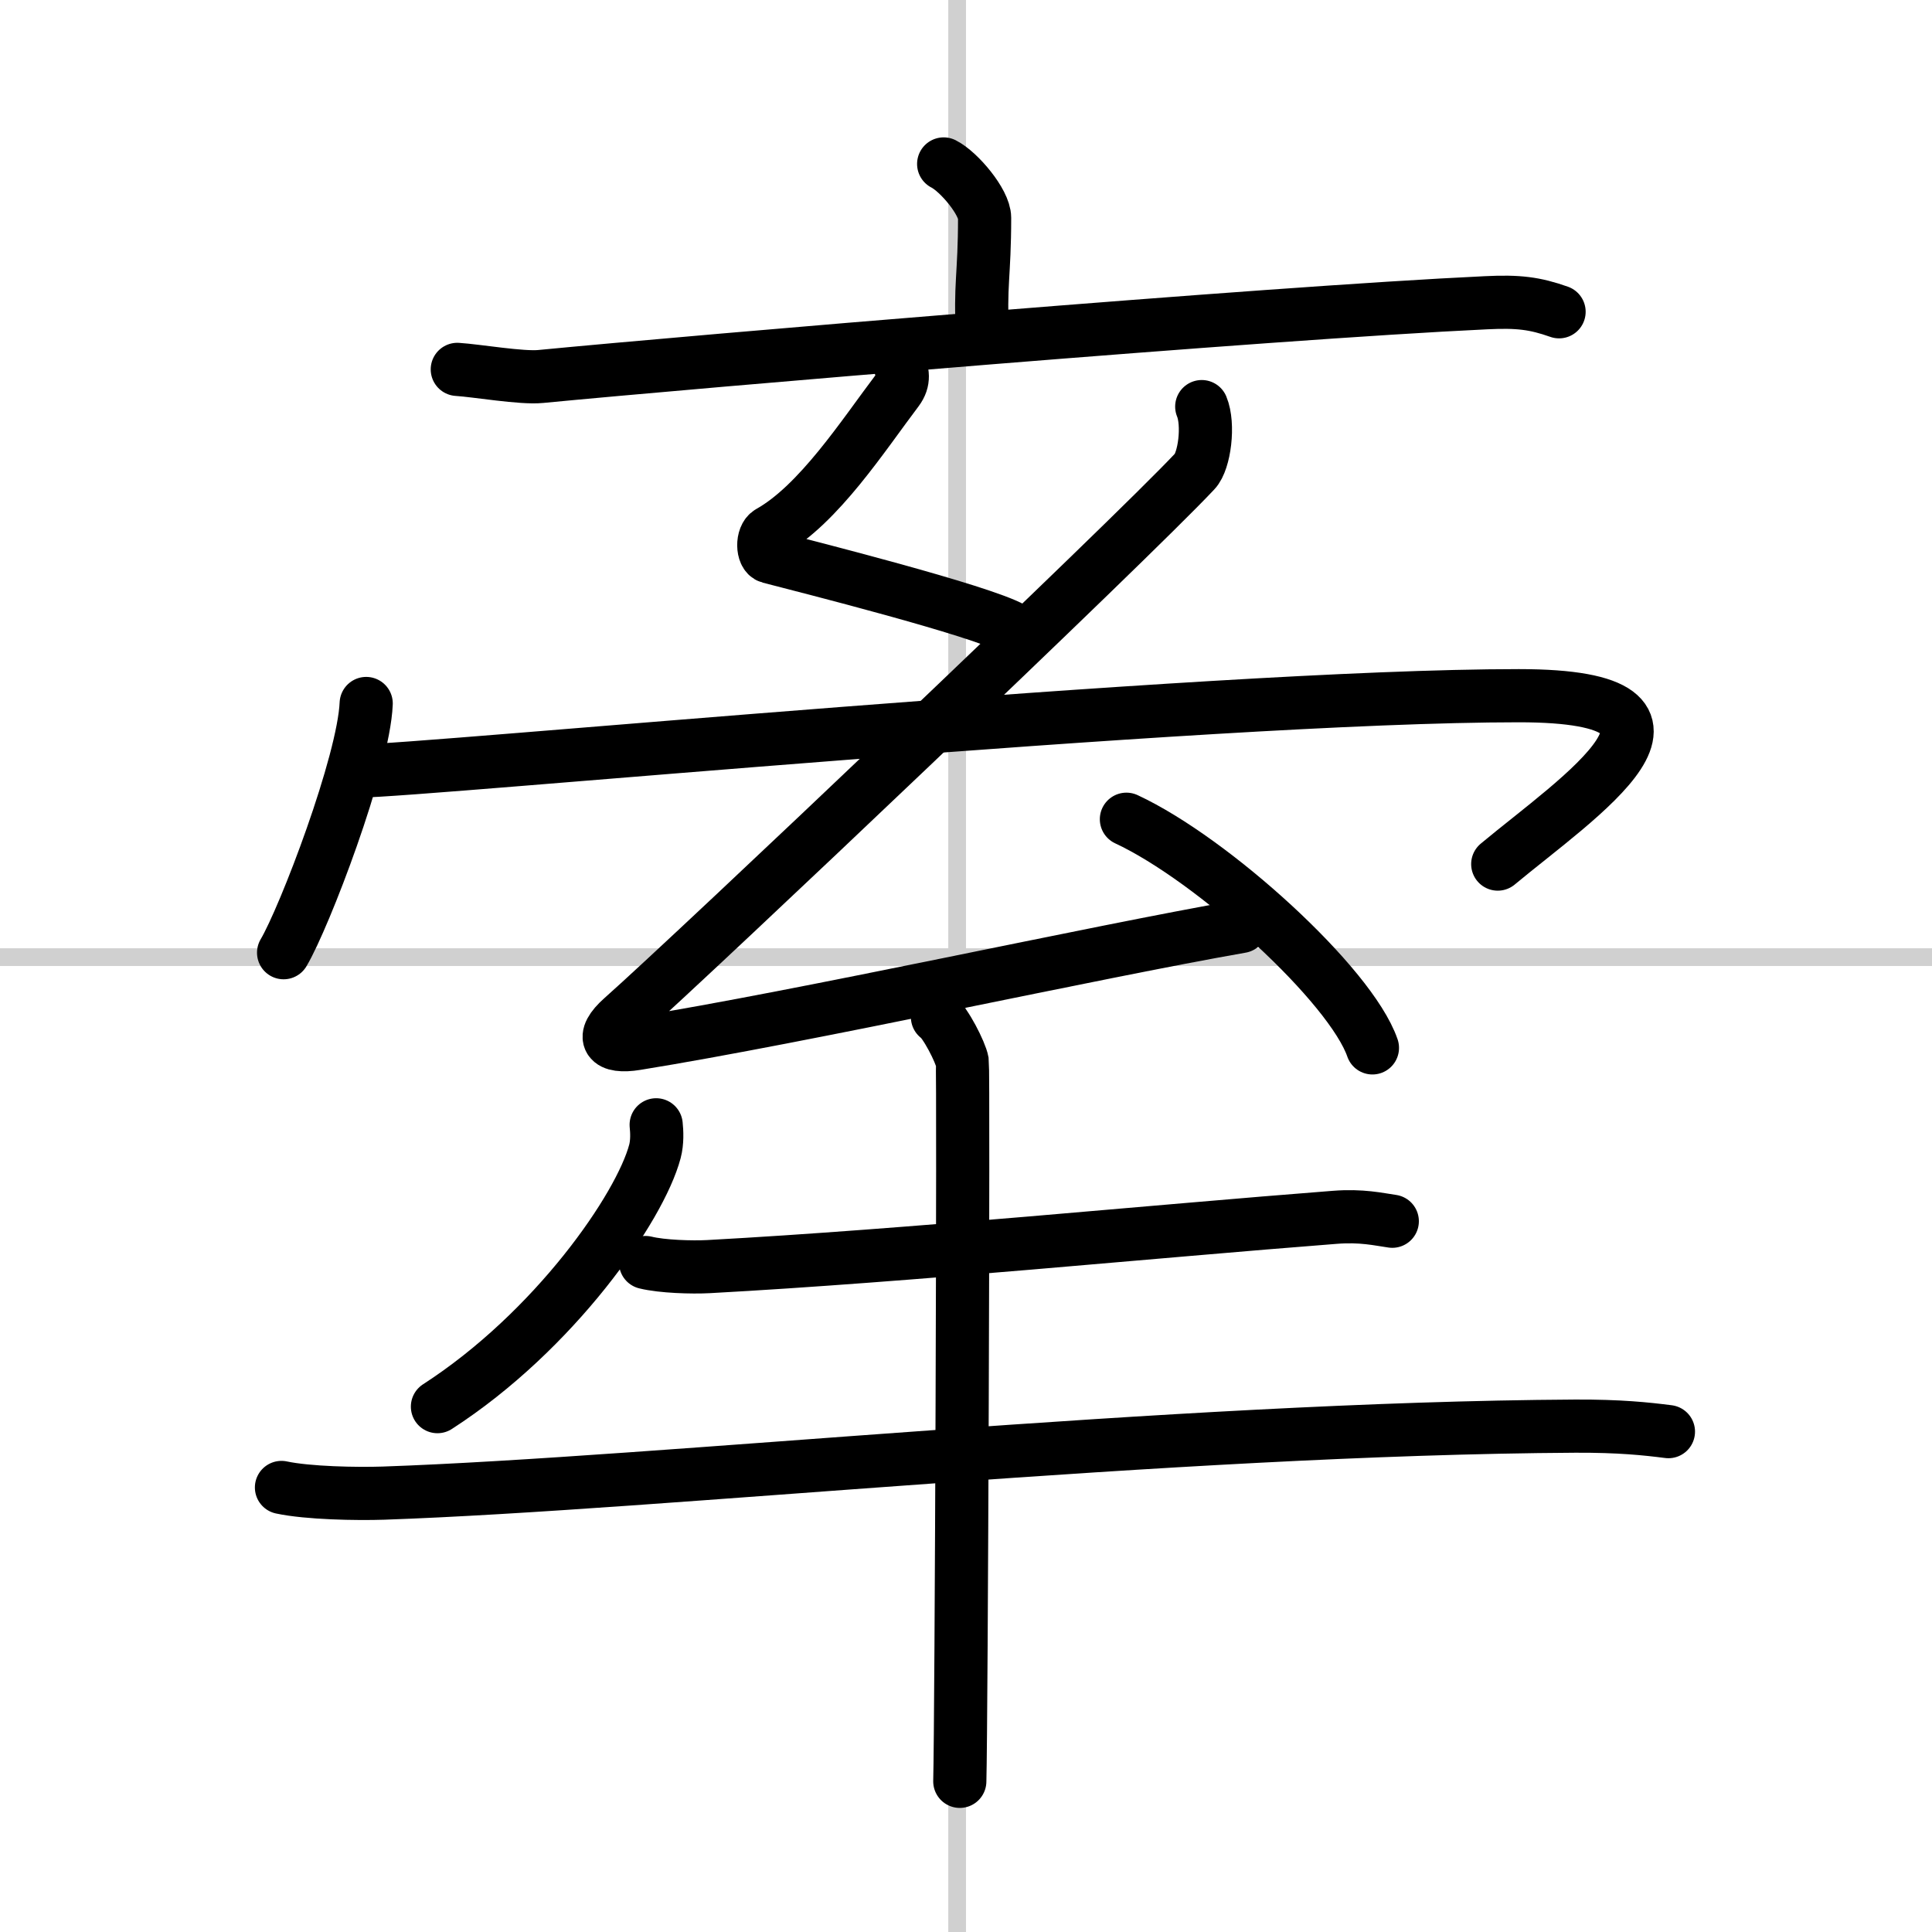 <svg width="400" height="400" viewBox="0 0 109 109" xmlns="http://www.w3.org/2000/svg"><rect x="0" y="0" width="109" height="109" fill="#808080" stroke="none"/><g fill="none" stroke="#000" stroke-linecap="round" stroke-linejoin="round" stroke-width="3"><rect width="100%" height="100%" fill="#fff" stroke="#fff"/><line x1="54" x2="54" y2="109" stroke="#d0d0d0" stroke-width="1"/><line x2="109" y1="54" y2="54" stroke="#d0d0d0" stroke-width="1"/><path d="m53.24 9.25c0.87 0.44 2.31 2.16 2.31 3.04 0 3.25-0.28 3.85-0.11 6.6"/><path d="m25.8 20.84c1.11 0.07 3.63 0.51 4.71 0.4 8.7-0.84 40.94-3.58 53.34-4.16 1.82-0.09 2.75 0.03 4.11 0.51"/><path d="m50.72 20.44c0.2 0.56 0.33 1.01-0.1 1.59-1.91 2.52-4.42 6.43-7.21 7.99-0.44 0.25-0.41 1.29 0 1.4 2.15 0.56 11.87 3.01 13.71 4.03"/><path d="m20.66 39.69c-0.14 3.34-3.48 12.07-4.66 14.06"/><path d="m20.22 43.5c3.53 0 47.75-4.25 65.47-4.25 12.06 0 3.31 5.75-1.19 9.5"/><path d="m67.8 22.94c0.42 1.01 0.16 3.07-0.39 3.65-3.66 3.91-28.16 27.16-32.3 30.83-1.3 1.15-0.8 1.72 0.78 1.46 9.55-1.54 25.78-5.15 34.13-6.61"/><path d="m63.55 46.22c4.9 2.28 12.66 9.36 13.88 12.9"/><path d="m37.02 63.46c0.04 0.38 0.07 0.97-0.07 1.5-0.84 3.17-5.67 10.14-12.27 14.4"/><path d="m36.42 71.23c0.93 0.23 2.63 0.28 3.55 0.23 11.38-0.62 25.12-1.99 35.33-2.78 1.53-0.12 2.47 0.11 3.25 0.22"/><path d="m15.88 83.92c1.5 0.32 4.25 0.37 5.75 0.32 15.6-0.54 44.48-3.65 67.25-3.78 2.5-0.01 4 0.15 5.25 0.31"/><path d="m52.89 57.38c0.42 0.26 1.31 1.99 1.4 2.52 0.08 0.53-0.05 37.29-0.14 40.6"/></g></svg>
